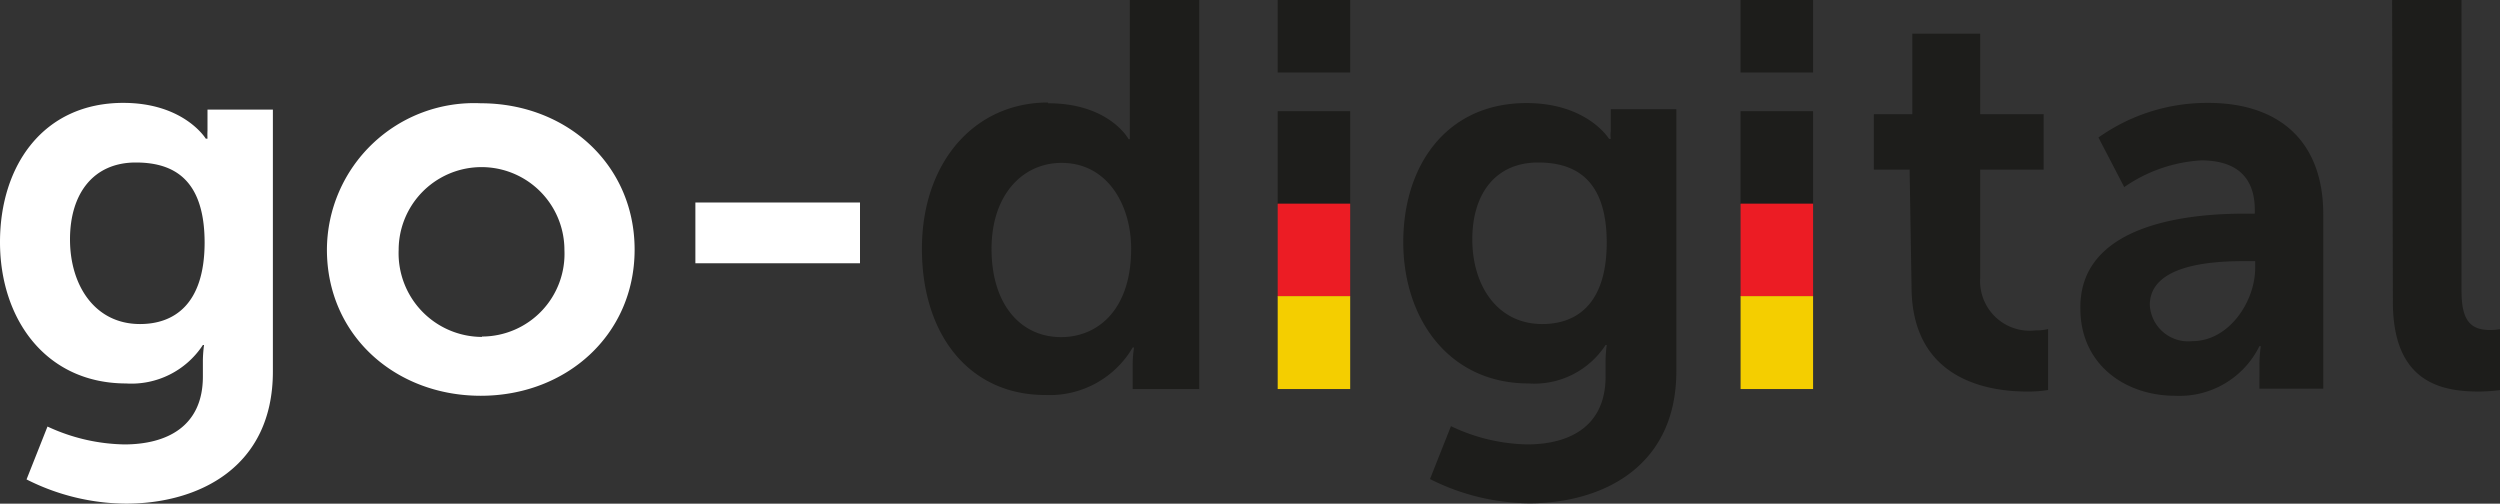 <svg xmlns="http://www.w3.org/2000/svg" xmlns:xlink="http://www.w3.org/1999/xlink" id="abb2159d-09df-4e60-b37b-81b5f5d4d626" data-name="Ebene 1" viewBox="0 0 130 26.19"><rect x="0" y="0" width="130" height="26.19" fill="#333333" stroke="none"/><defs><clipPath id="a6fb3328-a5b8-43ac-8e91-bdb90a61ca1b" transform="translate(0 0)"><rect width="130" height="26.19" style="fill:none"></rect></clipPath></defs><g style="clip-path:url(#a6fb3328-a5b8-43ac-8e91-bdb90a61ca1b)"><path d="M10.64,12.63c0-3.31-1.61-4.18-3.58-4.18-2.19,0-3.42,1.6-3.42,4s1.3,4.4,3.64,4.4c1.75,0,3.36-1,3.36-4.25M6.46,23.11c2.21,0,4.09-.93,4.09-3.53v-.86a6.76,6.76,0,0,1,.06-.78h-.06a4.44,4.44,0,0,1-4,2C2.36,19.93,0,16.57,0,12.59S2.25,5.35,6.41,5.35c3.16,0,4.29,1.86,4.29,1.86h.09a3.89,3.89,0,0,1,0-.41V5.7h3.4V19.32c0,5-3.88,6.87-7.65,6.87a11.6,11.6,0,0,1-5.16-1.26l1.09-2.75a9.82,9.82,0,0,0,4,.93" transform="translate(0 0)" style="fill:#fff"></path><path d="M25.06,17.5A4.3,4.3,0,0,0,29.35,13a4.31,4.31,0,1,0-8.62,0,4.35,4.35,0,0,0,4.33,4.52M25,5.37c4.44,0,8,3.17,8,7.61s-3.56,7.6-8,7.6-8-3.14-8-7.6a7.65,7.65,0,0,1,8-7.61" transform="translate(0 0)" style="fill:#fff"></path></g><rect x="36.16" y="10.53" width="8.56" height="3.16" style="fill:#fff"></rect><g style="clip-path:url(#a6fb3328-a5b8-43ac-8e91-bdb90a61ca1b)"><path d="M55.18,17.53c1.86,0,3.64-1.37,3.64-4.6,0-2.23-1.2-4.46-3.62-4.46-2,0-3.64,1.63-3.64,4.48s1.49,4.58,3.62,4.58M54.5,5.37c3.19,0,4.19,1.87,4.19,1.87h.06s0-.37,0-.83V0h3.61V20.23H58.9V19a5.82,5.82,0,0,1,.07-.93H58.9a5,5,0,0,1-4.55,2.47c-3.92,0-6.41-3.1-6.41-7.6s2.73-7.61,6.56-7.61" transform="translate(0 0)" style="fill:#1d1d1b"></path><path d="M83.55,12.63c0-3.29-1.62-4.18-3.57-4.18-2.19,0-3.42,1.6-3.42,4s1.3,4.4,3.64,4.4c1.75,0,3.35-1,3.35-4.25M79.4,23.11c2.21,0,4.09-.93,4.09-3.53v-.86a6.76,6.76,0,0,1,.06-.78h-.06a4.42,4.42,0,0,1-4,2c-4.14,0-6.52-3.36-6.52-7.35s2.25-7.23,6.41-7.23c3.16,0,4.29,1.86,4.29,1.86h.09a1.6,1.6,0,0,1,0-.41V5.68h3.41V19.3c0,5-3.88,6.87-7.65,6.87a11.6,11.6,0,0,1-5.16-1.26l1.09-2.75a9.57,9.57,0,0,0,4,.95" transform="translate(0 0)" style="fill:#1d1d1b"></path><path d="M99.3,8.82H97.44V5.94h2V1.75h3.53V5.94h3.3V8.82h-3.3v5.63a2.58,2.58,0,0,0,2.88,2.73,2.45,2.45,0,0,0,.65-.07v3.17a6.34,6.34,0,0,1-1.1.08c-2,0-6-.6-6-5.46Z" transform="translate(0 0)" style="fill:#1d1d1b"></path><path d="M114,17.74c1.91,0,3.27-2.06,3.27-3.81v-.35h-.63c-1.86,0-4.85.26-4.85,2.28A2,2,0,0,0,114,17.74m2.77-6.63h.48v-.19c0-1.91-1.19-2.58-2.79-2.58a7.8,7.8,0,0,0-4,1.39l-1.34-2.58a9.77,9.77,0,0,1,5.69-1.8c3.82,0,6,2.1,6,5.79v9.07h-3.32V19a7.57,7.57,0,0,1,.07-1h-.07a4.63,4.63,0,0,1-4.39,2.58c-2.58,0-4.92-1.62-4.92-4.53-.07-4.61,6.17-4.94,8.53-4.94" transform="translate(0 0)" style="fill:#1d1d1b"></path><path d="M124.39,0H128V15.16c0,1.61.55,2,1.5,2a3,3,0,0,0,.54-.05v3.17a8.83,8.83,0,0,1-1.15.08c-2,0-4.46-.52-4.46-4.66Z" transform="translate(0 0)" style="fill:#1d1d1b"></path></g><rect x="66.44" y="5.78" width="3.77" height="4.83" style="fill:#1d1d1b"></rect><rect x="66.44" y="10.59" width="3.77" height="4.83" style="fill:#ec1c24"></rect><rect x="66.44" y="15.4" width="3.77" height="4.83" style="fill:#f4ce00"></rect><rect x="90.51" y="5.78" width="3.77" height="4.83" style="fill:#1d1d1b"></rect><rect x="66.44" width="3.77" height="3.77" style="fill:#1d1d1b"></rect><rect x="90.51" width="3.77" height="3.77" style="fill:#1d1d1b"></rect><rect x="90.51" y="10.59" width="3.77" height="4.83" style="fill:#ec1c24"></rect><rect x="90.51" y="15.4" width="3.77" height="4.83" style="fill:#f4ce00"></rect></svg>